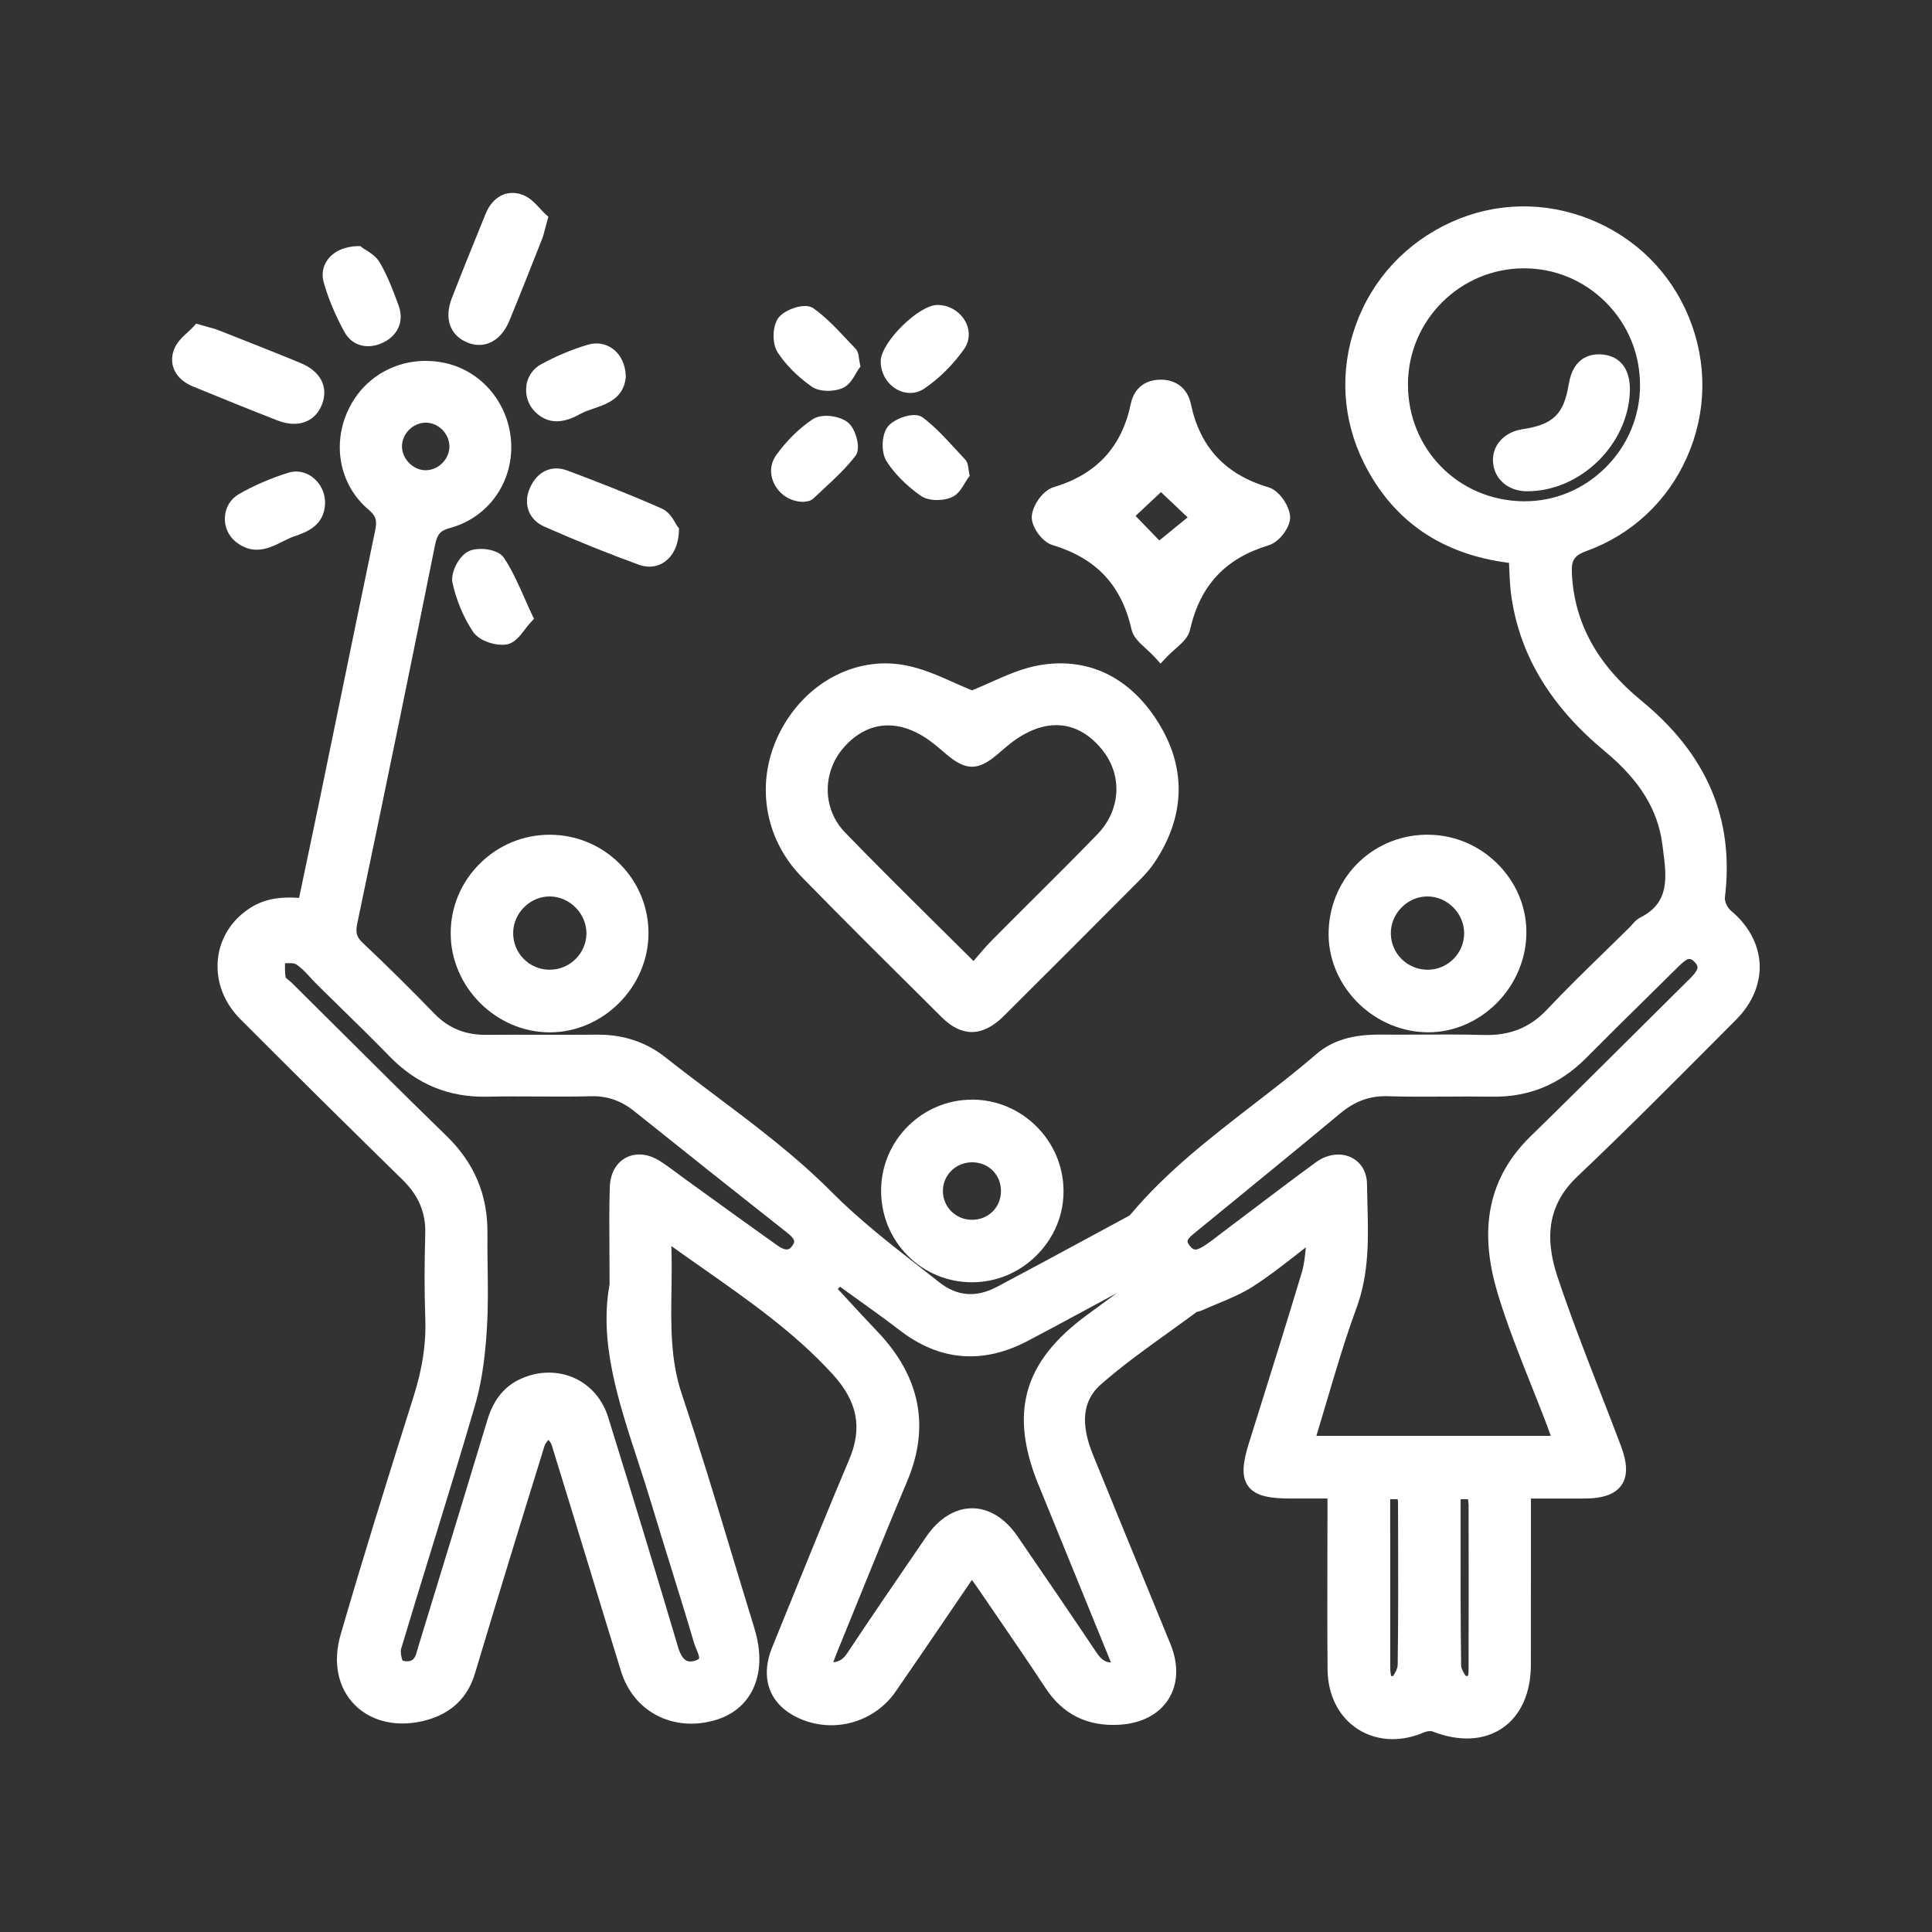 <svg xmlns="http://www.w3.org/2000/svg" id="Capa_1" data-name="Capa 1" viewBox="0 0 500 500"><rect x="0" y="0" width="500" height="500" fill="#333333" stroke="none"/><defs><style>      .cls-1 {        fill: #fff;        stroke-width: 0px;      }    </style></defs><path class="cls-1" d="M447.72,235.42c-.72-.58-1.43-2.23-1.32-3.1,2.48-20.35-4.6-37.03-21.64-51.01-11.39-9.34-17.26-20.03-17.95-32.67-.19-3.44.34-4.79,3.83-6.06,11.69-4.25,20.91-12.87,25.96-24.28,5.13-11.59,5.3-24.45.47-36.23-4.77-11.65-13.88-20.65-25.64-25.34-11.69-4.66-24.39-4.41-35.75.71-11.76,5.3-20.59,14.82-24.86,26.83-4.19,11.77-3.41,24.42,2.19,35.61,7.48,14.93,20.09,23.6,37.52,25.79.03.59.06,1.18.08,1.77.1,2.38.21,4.84.58,7.26,2.3,15.17,10.21,28.18,24.18,39.77,8.98,7.45,13.7,15.11,14.85,24.08l.14,1.05c.98,7.51,1.83,13.99-5.86,17.86-.95.48-1.6,1.22-2.17,1.88-.19.22-.38.44-.59.65-2.12,2.09-4.25,4.17-6.38,6.25-4.95,4.83-10.08,9.81-14.91,14.95-4.46,4.75-9.67,6.85-16.39,6.66-5.47-.16-11.02-.13-16.39-.1-3.48.02-6.96.04-10.44.01-7.26-.07-12.5,1.54-16.57,5.05-5.26,4.53-10.88,8.87-16.32,13.07-11.07,8.55-22.52,17.39-31.82,28.5-.15.18-.62.43-1,.63l-8.66,4.68c-8.12,4.4-16.52,8.94-24.82,13.33-5.43,2.87-10.33,2.48-14.97-1.18-1.64-1.29-3.28-2.57-4.91-3.85-7.8-6.09-15.87-12.38-23.11-19.67-9.11-9.17-19.68-17.11-29.9-24.79-4.27-3.21-8.69-6.53-12.92-9.88-4.93-3.9-10.76-5.88-17.36-5.88-.09,0-.17,0-.26,0-4.57.04-9.13.03-13.69.02-4.89-.01-9.95-.03-14.92.03-5.6.06-9.94-1.72-13.68-5.59-5.72-5.92-11.93-12.07-18.47-18.25-1.57-1.49-1.88-2.62-1.38-5.04,7.3-34.78,13.87-66.76,20.09-97.76.6-2.97,1.37-3.86,3.93-4.55,9.81-2.65,16.31-11.71,15.8-22.02-.5-10.05-7.5-18.54-17.03-20.65-10.1-2.23-20.03,2.3-24.71,11.28-4.82,9.25-2.82,20.22,4.86,26.68,2.03,1.71,2.2,2.94,1.65,5.55-3.17,15.17-6.28,30.35-9.4,45.53-1.66,8.07-3.32,16.14-4.98,24.21-1.27,6.16-2.57,12.31-3.86,18.44l-1.42,6.73c-6.29-.44-10.41.68-14.35,3.82-4.05,3.23-6.43,7.8-6.72,12.85-.3,5.38,1.78,10.59,5.86,14.69,14.31,14.34,28.43,28.32,41.97,41.56,4.17,4.08,6.05,8.52,5.9,13.96-.24,8.55-.23,15.52.01,21.92.25,6.46-.72,12.91-3.05,20.29-7.21,22.82-13.19,42.03-18.87,61.59-2.06,7.1-.73,13.71,3.65,18.15,4.42,4.48,11.38,5.95,18.61,3.95,6.44-1.78,10.64-5.83,12.5-12.03,5.48-18.29,11.38-37.57,18.02-58.95.15-.48.55-1.01,1.03-1.56.38.49.7.96.83,1.39,3.36,10.85,6.67,21.71,9.99,32.57,2.64,8.65,5.28,17.31,7.95,25.95,3.22,10.44,13.41,15.77,24.24,12.68,9.35-2.66,13.53-11.46,10.66-22.4-.28-1.05-.59-2.09-.91-3.12-1.8-5.84-3.56-11.68-5.33-17.53-4.11-13.61-8.36-27.69-12.95-41.41-2.93-8.76-2.8-17.59-2.66-26.95.05-3.69.11-7.47-.03-11.32,2.68,1.92,5.35,3.79,7.96,5.62,12.32,8.64,23.95,16.8,33.73,27.49,6.48,7.08,7.82,13.89,4.35,22.1-5.51,13.03-10.91,26.36-16.14,39.25l-3.83,9.44c-1.7,4.19-1.82,8.17-.32,11.5,1.5,3.35,4.57,5.92,8.88,7.45,8.6,3.05,18.23-.06,23.41-7.55,4.92-7.11,9.68-14.11,14.72-21.52,1.66-2.44,3.33-4.89,5.01-7.36.49.65.94,1.24,1.34,1.83,1.5,2.21,3.01,4.41,4.52,6.61,4.4,6.42,8.95,13.06,13.3,19.66,4.42,6.71,10.83,9.86,19.04,9.36,5.71-.34,10.23-2.7,12.7-6.64,2.47-3.92,2.64-8.97.5-14.22-2.6-6.37-5.22-12.74-7.83-19.11-4.1-9.99-8.2-19.98-12.26-29.98-3.28-8.09-2.6-14.01,2.07-18.12,5.5-4.82,11.6-9.21,17.51-13.45,2.45-1.76,4.91-3.52,7.26-5.28.12-.05.25-.07.38-.11.29-.07.65-.16,1.03-.33,1.28-.58,2.6-1.13,3.91-1.67,3.11-1.29,6.32-2.62,9.23-4.48,3.95-2.52,7.69-5.44,11.31-8.27.81-.63,1.62-1.27,2.43-1.89,0,.09-.02.18-.03.27-.22,2.19-.43,4.26-1.01,6.19-3.47,11.55-7.14,23.25-10.68,34.57l-3,9.58c-1.51,4.83-2.12,8.59-.2,11.21,1.94,2.64,5.8,3.18,11,3.19h9.51v3.87c0,4.08,0,8.16-.02,12.24-.02,9.24-.04,18.8.05,28.2.07,6.58,2.89,12.16,7.75,15.32,2.7,1.75,5.81,2.64,9.08,2.64,2.65,0,5.4-.58,8.11-1.75.81-.35,1.8-.41,2.23-.24,6.86,2.69,13.27,2.39,18.05-.86,4.75-3.23,7.37-9.03,7.39-16.32.02-9.33.02-18.66.01-27.98v-15.11s3.44,0,3.44,0c3.64,0,7.04.01,10.44-.01,4.91-.03,7.96-1.14,9.57-3.49,1.62-2.36,1.56-5.61-.19-10.24-1.7-4.5-3.45-8.99-5.2-13.49-3.83-9.84-7.79-20.01-11.18-30.17-3.65-10.92-2.01-19.17,5.17-25.98,12.09-11.46,24.03-23.46,35.58-35.06l5.49-5.51c4.19-4.21,6.34-9.35,6.07-14.49-.28-5.2-3.02-10.15-7.71-13.94ZM378.14,430.97c-.16-11.4-.15-22.6-.13-34.47,0-2.82,0-5.65,0-8.5h1.91c.08.56.14,1.1.15,1.6.03,13.73.03,27.47,0,41.2v.58c0,.67.02,2.06-.2,2.33,0,0-.11.06-.47.04-.47-.45-1.27-1.97-1.28-2.78ZM359.78,396.73v-8.74h1.93c.06.32.1.61.1.87l.02,6.87c.03,11.54.06,23.47-.11,35.19-.01.89-.82,2.45-1.29,2.88-.19.02-.29,0-.3,0h0c-.13-.13-.34-.64-.34-2.54,0-11.45,0-22.89,0-34.53ZM387.52,334.5c2.45,8.13,5.64,16.15,8.73,23.9,1.38,3.47,2.81,7.07,4.16,10.61.31.83.6,1.66.92,2.59h-60.65c.87-2.88,1.72-5.75,2.57-8.61,2.51-8.48,4.87-16.49,7.81-24.48,3.31-8.99,3.07-18.09,2.83-26.89-.05-1.73-.09-3.45-.11-5.18-.04-3.11-1.5-5.61-4.02-6.86-2.78-1.39-6.32-.91-9.25,1.24-5.96,4.37-11.95,8.91-17.74,13.29-2.44,1.84-4.88,3.69-7.32,5.53-.32.24-.64.49-.96.74-.62.48-1.23.96-1.87,1.39-2.87,1.96-3.56,2.06-4.65.7-1.01-1.27-.99-1.62,1.51-3.63l9.48-7.75c9.15-7.48,18.61-15.22,27.85-22.91,3.91-3.25,7.74-4.62,12.42-4.48,5.01.16,10.09.13,15,.1,3.88-.03,7.88-.05,11.81.02,9.66.16,17.63-3.13,24.54-10.1,5.13-5.18,10.42-10.39,15.54-15.43,2.67-2.63,5.34-5.25,8.03-7.92,2.61-2.59,3.18-2.59,4.31-1.51.56.54.85,1.03.86,1.46,0,.99-1.43,2.41-2.2,3.17-4.92,4.86-9.82,9.74-14.72,14.61-8.58,8.53-17.45,17.36-26.26,25.95-10.8,10.54-13.61,23.77-8.6,40.45ZM424.44,99.7c-.02,8.09-3.22,15.69-9.03,21.41-5.65,5.57-13.04,8.62-20.84,8.62-.12,0-.25,0-.38,0-16.84-.21-29.93-13.6-29.81-30.47.12-16.45,13.58-29.82,30.02-29.82h0c8,0,15.53,3.13,21.2,8.82,5.71,5.73,8.85,13.35,8.83,21.46ZM104.04,115.77c-.07-1.58.52-3.13,1.65-4.36,1.14-1.23,2.72-1.97,4.33-2.02,1.59-.04,3.13.56,4.34,1.72,1.21,1.16,1.92,2.74,1.95,4.36.03,1.56-.63,3.14-1.8,4.34-1.18,1.2-2.76,1.89-4.35,1.89h0c-3.12,0-5.98-2.77-6.12-5.92ZM268.79,384.32l17.81,43.67c.3.73.59,1.47.9,2.24-1.46,0-2.55-.81-3.73-2.56-6.84-10.2-13.84-20.44-20.42-30.05-3.22-4.7-7.39-7.28-11.77-7.28h0c-4.41,0-8.63,2.63-11.89,7.39l-2.31,3.37c-5.97,8.72-12.14,17.74-18.09,26.7-1.01,1.52-2.08,2.26-3.64,2.4.31-.85.6-1.65.92-2.44,1.69-4.14,3.37-8.28,5.05-12.42,4.27-10.52,8.69-21.4,13.17-32.03,5.94-14.07,3.36-27.07-7.65-38.64-2.63-2.76-5.17-5.51-7.85-8.41-.82-.89-1.64-1.78-2.47-2.67l.57-.59c1.33.96,2.66,1.91,3.98,2.86,3.82,2.74,7.78,5.57,11.54,8.46,10.27,7.89,21.38,8.82,33,2.74,5.07-2.65,10.18-5.42,15.12-8.09,2.67-1.44,5.34-2.89,8.01-4.32l-7.69,5.64c-16.48,12.07-20.24,25.25-12.57,44.05ZM126.02,343.45c.32-5.18.25-10.44.18-15.52-.04-2.83-.08-5.76-.05-8.63.11-10-3.35-18.28-10.56-25.29-9.55-9.29-19.16-18.85-28.45-28.1-3.85-3.83-7.7-7.66-11.56-11.49-.28-.27-.6-.54-.93-.8-.24-.19-.58-.46-.72-.63-.2-1.15-.19-2.39-.18-3.7.02,0,.03,0,.05,0,1.04-.04,2.22-.09,2.73.22,1.37.83,2.56,2.13,3.83,3.5.57.62,1.15,1.24,1.74,1.83,1.91,1.88,3.83,3.76,5.74,5.64,4.28,4.19,8.7,8.51,12.94,12.87,7.07,7.28,15.39,10.68,25.32,10.47,4.33-.1,8.75-.07,13.03-.05,4.51.03,9.17.05,13.76-.06,4.24-.13,7.84,1.13,11.31,3.91,12.54,10.05,25.44,20.3,39.46,31.36,2.37,1.87,2.09,2.48,1.34,3.48-.52.71-1.24,1.68-3.84-.16-5.82-4.12-11.69-8.37-17.38-12.48l-6.19-4.47c-.71-.51-1.4-1.03-2.1-1.55-1.48-1.1-3.01-2.24-4.61-3.27-3.03-1.95-6.26-2.29-8.87-.93-2.55,1.33-4.08,4.09-4.19,7.58-.17,5.05-.14,10.17-.1,16.09.02,2.8.04,5.81.04,9.12-2.74,14.92,2.17,29.96,7.37,45.87,1.18,3.6,2.39,7.32,3.49,11,1.62,5.39,3.32,10.86,4.96,16.14,2.02,6.49,4.1,13.2,6.05,19.82.16.54.39,1.09.61,1.61.29.7.84,2,.66,2.4-.05.1-.31.34-1,.55-.96.3-1.71.28-2.29-.03-.85-.45-1.58-1.66-2.13-3.49-5.66-19.07-11.74-39.06-18.07-59.43-1.42-4.58-4.45-8.17-8.54-10.09-2.14-1.01-4.44-1.51-6.79-1.51s-4.52.45-6.74,1.36c-4.55,1.86-7.56,5.42-9.2,10.88-4.23,14.06-8.61,28.34-12.83,42.15l-4.88,15.94c-.23.74-.45,1.49-.65,2.24-.25.95-.68,1.59-1.27,1.9-.6.31-1.41.33-2.33.06-.3-.64-.6-2.28-.39-2.99,2.64-8.82,5.39-17.77,8.06-26.42,3.72-12.08,7.57-24.57,11.16-36.92,2.02-6.95,2.67-14.33,3.02-19.98Z"></path><path class="cls-1" d="M239.59,259.17l4.13,4.1c2.57,2.55,5.17,3.82,7.8,3.82s5.46-1.36,8.2-4.09c11.64-11.56,23.34-23.3,35.3-35.31,1.59-1.6,2.78-3,3.73-4.43,7.8-11.6,8.35-23.81,1.59-35.31-7.24-12.32-18.26-17.95-31.03-15.85-4.62.76-8.94,2.69-13.12,4.56-1.6.71-3.12,1.39-4.63,2-1.5-.6-3.02-1.28-4.61-1.99-4.17-1.86-8.49-3.78-13.1-4.58-12.76-2.23-25.63,4.8-32.06,17.48-6.39,12.61-4.16,27.28,5.69,37.38,10.59,10.86,21.54,21.71,32.12,32.21ZM218.31,193.52c3.32-3.84,7.29-5.79,11.53-5.79,3.11,0,6.37,1.05,9.63,3.17,1.71,1.11,3.35,2.51,4.93,3.86l.57.48c4.98,4.24,8.16,4.25,13.09.05l.86-.74c1.43-1.23,2.79-2.4,4.26-3.38,8.14-5.43,15.88-4.52,21.82,2.56,5.6,6.69,5.17,15.83-1.05,22.24-5.4,5.57-10.99,11.14-16.4,16.52-3.61,3.6-7.22,7.19-10.8,10.81-1.49,1.51-2.88,3.14-4.22,4.72-.2.23-.39.46-.59.69-3.13-3.12-6.23-6.18-9.29-9.21-8.32-8.24-16.18-16.02-23.97-24.08-5.81-6.01-5.97-15.42-.37-21.91Z"></path><path class="cls-1" d="M272.37,141.05c11.37,3.45,17.88,10.39,20.47,21.86.44,1.96,1.96,3.34,3.71,4.95.81.74,1.64,1.5,2.45,2.39l1.35,1.48,1.37-1.46c.82-.88,1.67-1.63,2.48-2.35,1.78-1.58,3.32-2.95,3.77-4.91,2.63-11.54,9.12-18.5,20.42-21.91,2.7-.82,5.63-4.74,5.49-7.36-.14-2.73-2.75-6.78-5.59-7.62-11.14-3.3-17.71-10.33-20.08-21.51-.87-4.11-3.79-6.38-7.99-6.35-4,.07-6.76,2.34-7.57,6.24-2.33,11.2-8.87,18.26-19.98,21.59-2.9.87-5.46,4.82-5.65,7.52-.19,2.67,2.66,6.64,5.35,7.45ZM293.88,133.52l6.58-6.16,6.9,6.53-7.33,5.98-6.15-6.35Z"></path><path class="cls-1" d="M142.23,267.17h.03c13.84,0,25.54-11.72,25.57-25.61.01-6.81-2.64-13.22-7.47-18.04-4.83-4.82-11.25-7.48-18.09-7.49h-.03c-6.8,0-13.21,2.65-18.06,7.47-4.86,4.83-7.54,11.23-7.54,18.02-.01,13.89,11.71,25.63,25.59,25.65ZM142.29,250.97h-.02c-2.58,0-4.98-1.01-6.77-2.84-1.8-1.84-2.75-4.28-2.69-6.88.13-5.06,4.43-9.25,9.43-9.25.06,0,.12,0,.18,0,5.1.1,9.38,4.49,9.35,9.58-.04,5.16-4.29,9.37-9.48,9.38Z"></path><path class="cls-1" d="M369.62,267.16c13.34,0,24.87-11.24,25.39-24.96.25-6.64-2.17-13.03-6.83-18-4.77-5.09-11.2-7.99-18.1-8.17-14.17-.34-25.72,10.53-26.23,24.83-.49,13.74,10.92,25.77,24.91,26.28.29.01.57.02.86.02ZM362.74,234.84c1.81-1.84,4.18-2.84,6.68-2.84.03,0,.05,0,.08,0,5.09.04,9.41,4.39,9.42,9.49.02,5.17-4.18,9.42-9.36,9.48-.04,0-.07,0-.11,0-5.14,0-9.39-4.12-9.5-9.23-.06-2.57.93-5.02,2.78-6.9Z"></path><path class="cls-1" d="M251.56,284.59c-12.88,0-23.43,10.47-23.53,23.36-.05,6.43,2.38,12.46,6.85,16.97,4.42,4.46,10.33,6.92,16.65,6.93h.04c6.32,0,12.29-2.51,16.81-7.08,4.5-4.54,6.94-10.49,6.86-16.75-.15-12.89-10.75-23.41-23.62-23.44h-.05ZM259.05,308.17c.01,2.07-.75,3.98-2.15,5.37-1.39,1.38-3.28,2.14-5.34,2.14-.04,0-.07,0-.11,0-4.12-.05-7.39-3.3-7.43-7.39-.02-1.99.75-3.87,2.16-5.28,1.43-1.43,3.35-2.21,5.4-2.21.04,0,.07,0,.11,0,4.17.06,7.33,3.22,7.36,7.37Z"></path><path class="cls-1" d="M76.09,109.69c1.17,0,2.26-.22,3.26-.66,1.82-.81,3.2-2.32,3.98-4.36,1.75-4.58-.37-8.61-5.67-10.78-6.62-2.72-13.38-5.38-19.92-7.96l-1.1-.44c-.8-.32-1.59-.53-2.68-.83-.58-.16-1.26-.34-2.08-.58l-1.11-.32-.78.86c-.37.41-.85.85-1.36,1.31-1.37,1.25-2.92,2.67-3.63,4.62-1.43,3.95.52,7.67,4.98,9.49,7.39,3.02,14.63,5.97,21.85,8.78,1.49.58,2.92.87,4.27.87Z"></path><path class="cls-1" d="M121.02,88.67c1.01.41,2.01.6,2.98.6,3.26,0,6.16-2.24,7.82-6.25,2.71-6.59,5.37-13.32,7.94-19.83l.47-1.18c.32-.81.53-1.6.81-2.69.15-.59.34-1.27.57-2.11l.31-1.11-.85-.77c-.4-.36-.83-.83-1.29-1.33-1.25-1.36-2.66-2.9-4.59-3.6-3.98-1.45-7.7.49-9.51,4.93-2.91,7.14-5.91,14.53-8.75,21.84-2.04,5.26-.47,9.67,4.09,11.5Z"></path><path class="cls-1" d="M137.16,126.24c-.92,2.09-1.04,4.17-.32,6.01.69,1.79,2.1,3.19,4.08,4.06,8.53,3.75,16.53,6.98,24.44,9.85.91.33,1.82.49,2.7.49,1.39,0,2.72-.4,3.88-1.2,2.3-1.57,3.67-4.51,3.76-8.06l.02-.66-.41-.52c-.13-.17-.27-.43-.44-.72-.7-1.22-1.76-3.06-3.57-3.86-8.6-3.81-17.17-7.11-24.42-9.84-4.1-1.54-7.82.16-9.71,4.45Z"></path><path class="cls-1" d="M136.24,99.8c-.36,2.49.48,5.03,2.25,6.79,1.84,1.83,3.78,2.44,5.59,2.44,2.59,0,4.9-1.25,6.19-1.95.99-.54,2.16-.94,3.39-1.36,3.49-1.2,7.82-2.69,8.29-8.15v-.1s0-.1,0-.1c-.07-3.01-1.3-5.6-3.4-7.12-1.87-1.36-4.18-1.72-6.51-1.01-4.08,1.23-8.12,2.92-12.01,5.04-2.08,1.13-3.47,3.15-3.82,5.53Z"></path><path class="cls-1" d="M80.85,123.47c-1.86-1.39-4.14-1.79-6.28-1.12-4.64,1.47-8.92,3.33-12.72,5.51-2.13,1.22-3.45,3.35-3.64,5.83-.19,2.53.86,4.97,2.82,6.54,1.88,1.5,3.7,2.04,5.41,2.04,2.49,0,4.76-1.14,6.75-2.14,1.04-.52,2.02-1.01,2.97-1.33,2.94-1,7.87-2.67,7.96-8.61.05-2.64-1.18-5.15-3.28-6.71Z"></path><path class="cls-1" d="M129.94,166.87c.43,0,.85-.03,1.23-.1,2-.37,3.35-2.14,4.66-3.85.49-.64,1-1.31,1.51-1.85l.86-.92-.54-1.14c-.73-1.53-1.39-3.03-2.03-4.48-1.62-3.64-3.14-7.09-5.24-10.2-1.52-2.26-6.68-2.89-9.17-1.64-2.53,1.28-4.68,5.55-4.11,8.16.98,4.51,2.87,9.01,5.32,12.66,1.41,2.1,4.86,3.36,7.51,3.36Z"></path><path class="cls-1" d="M89.17,85.96c1.3,2.36,3.56,3.64,6.11,3.64,1.27,0,2.62-.32,3.95-.98,3.86-1.93,5.37-5.58,3.94-9.52-1.41-3.87-2.84-7.62-4.83-11.08-.96-1.66-2.67-2.72-3.8-3.42-.31-.19-.58-.35-.77-.5l-.52-.41h-.66c-3.35.07-6.18,1.34-7.77,3.48-1.27,1.71-1.64,3.82-1.04,5.93,1.18,4.17,2.99,8.49,5.39,12.86Z"></path><path class="cls-1" d="M249.78,118.92c-.81-.85-1.6-1.72-2.4-2.59-2.64-2.88-5.37-5.87-8.56-8.28-2.24-1.69-7.52.34-9.08,2.39-1.64,2.15-1.76,6.7-.25,9.02,2.05,3.15,5.06,6.19,8.71,8.79,1.14.81,2.73,1.16,4.32,1.16,1.36,0,2.71-.26,3.74-.7,1.71-.73,2.7-2.42,3.49-3.77.26-.43.5-.84.71-1.12l.5-.66-.16-.81c-.09-.45-.14-.82-.18-1.14-.1-.79-.2-1.6-.84-2.27Z"></path><path class="cls-1" d="M209.98,100c1.13.81,2.73,1.15,4.31,1.15,1.37,0,2.73-.26,3.76-.71,1.7-.73,2.68-2.43,3.46-3.79.25-.43.49-.84.69-1.12l.49-.67-.17-.81c-.1-.5-.16-.93-.21-1.3-.11-.9-.23-1.83-.94-2.56-.74-.76-1.46-1.54-2.19-2.31-2.67-2.84-5.42-5.77-8.65-8.09-2.27-1.63-7.51.4-9.04,2.42-1.62,2.15-1.73,6.69-.22,9.01,2.06,3.15,5.07,6.19,8.71,8.77Z"></path><path class="cls-1" d="M232.21,100.83c1.07.58,2.2.87,3.32.87,1.28,0,2.55-.38,3.66-1.13,3.84-2.59,7.5-6.23,10.32-10.24,1.45-2.07,1.6-4.68.4-7-1.39-2.68-4.26-4.41-7.3-4.41-4.83,0-14.57,9.61-14.68,14.49-.07,3.06,1.61,5.97,4.28,7.43Z"></path><path class="cls-1" d="M207.8,129.86l.14.02.36-.06c.52-.04,1.49-.13,2.23-.84.84-.8,1.69-1.58,2.54-2.37,2.87-2.66,5.84-5.41,8.28-8.58.6-.78.81-1.92.61-3.39-.25-1.84-1.18-4.32-2.64-5.41-2.15-1.62-6.65-2.3-9.01-.72-3.48,2.33-6.74,5.54-9.43,9.28-1.57,2.18-1.75,4.97-.49,7.46,1.41,2.81,4.25,4.58,7.4,4.62Z"></path><path class="cls-1" d="M405.98,99.46c-1.24,7.72-4.03,10.43-11.94,11.62-4.84.73-7.98,4.26-7.64,8.6.35,4.38,3.96,7.45,8.78,7.46h.06c13.79,0,26.2-12.13,26.57-25.98.15-5.52-2.41-8.95-7.03-9.41-2.77-.27-7.61.36-8.79,7.71Z"></path></svg>